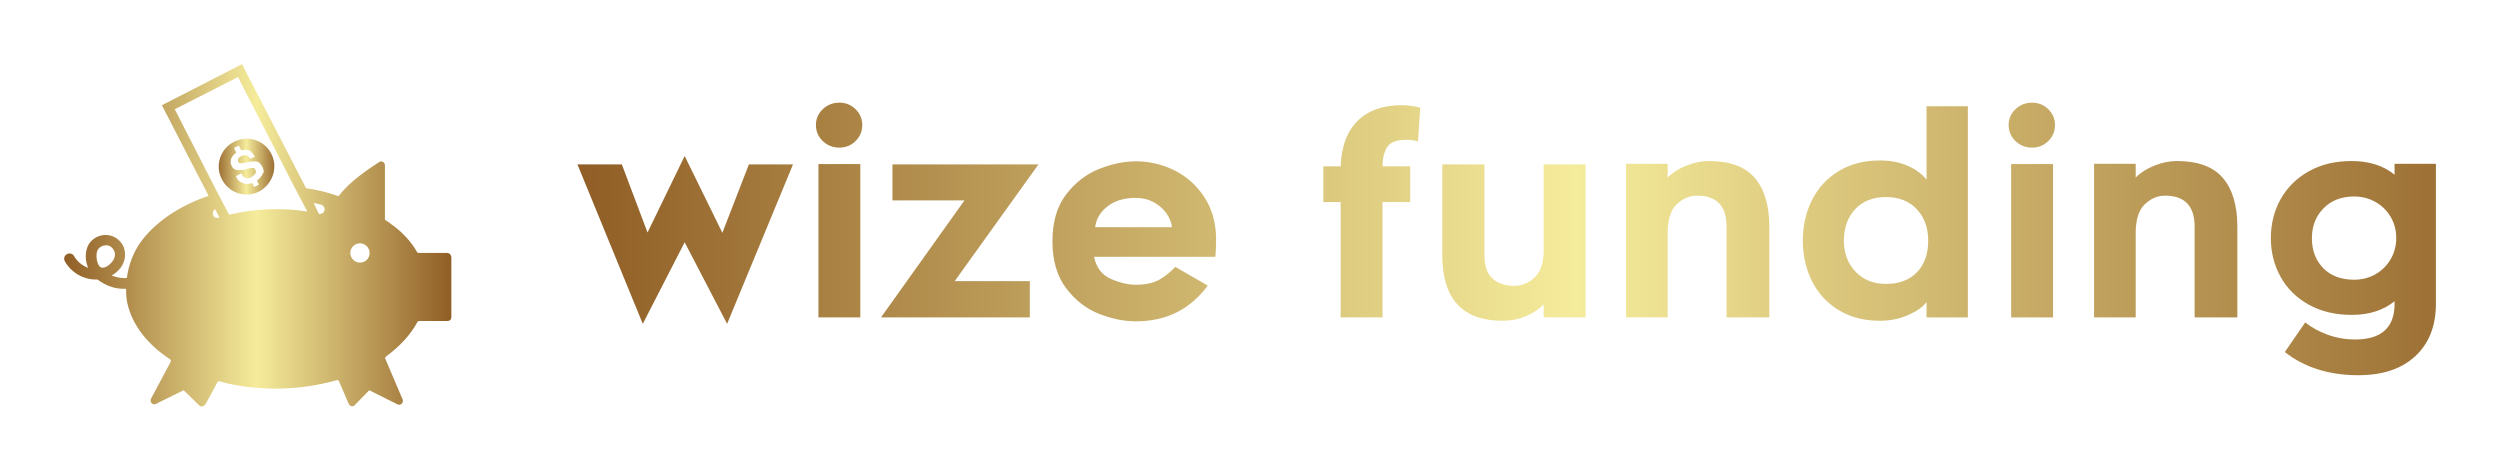 <svg height="595.235" viewBox="0 0 3162.313 595.235" width="3162.313" xmlns="http://www.w3.org/2000/svg" xmlns:xlink="http://www.w3.org/1999/xlink"><linearGradient id="a"><stop offset="0" stop-color="#905e26"/><stop offset=".5" stop-color="#f5ec9b"/><stop offset="1" stop-color="#905e26"/></linearGradient><g fill="url(#a)"><g transform="matrix(5.092 0 0 5.092 71.391 42.968)" xmlns="http://www.w3.org/2000/svg"><path d="m97.1 54.4h-7.1c-.2 0-.3-.1-.4-.2-.2-.3-.4-.6-.6-1-1.6-2.4-3.6-4.4-5.9-6l-.5-.4c-.3-.2-.7-.4-1-.7v-13.5c0-.7-.8-1.2-1.4-.8-2.5 1.6-7.6 5-10.1 8.5-2.6-.9-5.3-1.6-8.1-2l-15.9-30.8-19.9 10.2 11.6 22.5c-7.3 2.5-13.2 6.5-16.8 11.4-1.9 2.6-3.1 5.8-3.5 9-.9.1-1.9 0-2.9-.3-.3-.1-.6-.2-.9-.3 1.5-.8 2.7-2.2 3.1-3.6.4-1.2.3-2.6-.2-3.7-.6-1.2-1.6-2.1-2.8-2.5-2.5-.9-5.4.5-6.2 3-.5 1.5-.4 3.4.3 4.9-1.4-.5-2.7-1.5-3.5-2.9-.3-.6-1.1-.9-1.8-.5-.6.3-.9 1.1-.5 1.8 1.6 2.8 4.6 4.5 7.7 4.5h.4c1.1.8 2.3 1.5 3.7 1.9 1 .3 1.9.4 2.9.4h.5v.6c0 .8.1 2.1.3 2.9 1.2 5.5 5 10.3 10.6 14 .2.1.3.4.2.6l-4.9 9.2c-.4.8.4 1.7 1.2 1.3l6.9-3.4 3.9 3.8c.4.4 1.2.3 1.7-.6l2.8-5.2c.1-.2.3-.3.5-.2 4.3 1.2 9.1 1.8 14 1.8 5.4 0 10.5-.8 15.1-2.1.2-.1.5 0 .6.3l2.4 5.6c.3.6 1.1.8 1.5.3l3.6-3.7 7 3.5c.8.4 1.6-.4 1.3-1.2l-4.3-10.1c-.1-.2 0-.4.2-.6 3.4-2.5 6.1-5.4 7.8-8.6.1-.1.2-.2.4-.2h7.1c.5 0 .9-.4.9-.9v-15c-.1-.6-.5-1-1-1zm-86 3.6c-.2-.1-.4-.2-.5-.4 0-.1-.1-.1-.1-.2-.5-.8-.7-2.3-.4-3.4.3-.9 1.2-1.5 2.2-1.5.3 0 .5 0 .7.1.6.2 1 .6 1.3 1.2s.3 1.2.1 1.8c-.5 1.4-2.3 2.8-3.3 2.4zm54.6-15.6c.6.1 1 .8.9 1.4s-.8 1-1.4.9l-1.3-2.7c.6.1 1.2.2 1.8.4zm-25.3 3.2c-.1 0-.2.1-.4.1-.5 0-1-.3-1.1-.8-.2-.5.1-1.1.5-1.4l1.1 2.1zm20.6-4 1.3 2.5c-6.3-1-13.2-.7-19.4.8l-1.1-2.1-1.7-3.2-10.7-20.9 15.7-8 13.9 27.1zm14.4 15.2c-1.3 0-2.4-1.1-2.4-2.4s1.1-2.4 2.4-2.4 2.4 1.1 2.4 2.4c0 1.4-1.1 2.4-2.4 2.4z"/><path d="m50.4 32c-.2-.2-.5-.3-.9-.4-.4 0-.7 0-1 0s-.6.1-.9.1-.6.2-.9.2c-.2.1-.5.1-.7.1s-.4 0-.6 0c-.1 0-.2-.1-.3-.3-.1-.1-.1-.2-.1-.4 0-.1.1-.3.1-.4.2-.3.4-.4.8-.6s.8-.3 1.1-.2c.5.1.8.5 1 .9l1.3-.7c-.2-.4-.5-.8-.9-1.2-.4-.3-.7-.4-1-.5-.5-.1-1 0-1.5.1l-.6-1.2-1.2.6.6 1.2c-.2.1-.2.2-.4.3-.4.2-.5.5-.7.8s-.2.7-.3 1c0 .4 0 .8.2 1.1.2.4.3.6.6.8s.6.3.9.3h1c.3 0 .6-.1.9-.1.5-.1 1.1-.3 1.6-.4h.6c0 .1.2.2.3.4.2.4.1.7 0 1-.1.2-.3.4-.4.4-.1.2-.3.3-.5.4-.4.2-.9.4-1.4.3-.3-.1-.4-.1-.6-.3-.2-.1-.3-.3-.4-.6l-.1-.3-1.4.7.1.3c.2.4.5.8.9 1.1s.8.4 1.2.5h1.2c.2-.1.4-.1.6-.2l.5 1 1.2-.6-.5-1c.1 0 .2-.2.4-.3.3-.3.6-.5.8-.9.2-.3.3-.7.4-1.1 0-.4 0-.8-.3-1.2-.2-.1-.5-.4-.7-.7z" fill="none"/><path d="m53.4 29.8c-1.7-3.4-5.9-4.8-9.3-3-3.4 1.7-4.8 5.9-3 9.3 1.7 3.4 5.9 4.8 9.3 3 3.3-1.8 4.7-5.9 3-9.3zm-2.4 5.4c-.2.3-.5.6-.8.9-.2.1-.3.3-.4.3l.5 1-1.2.6-.5-1c-.2.1-.4.1-.6.2-.4.1-.8.1-1.2 0s-.8-.3-1.2-.5c-.4-.3-.7-.7-.9-1.1l-.1-.3 1.4-.7.1.3c.1.3.2.4.4.6.2.1.3.2.6.3.5.1 1 0 1.4-.3.2-.1.4-.2.5-.4.2-.1.3-.3.4-.4.2-.3.2-.7 0-1-.1-.2-.3-.3-.3-.4-.1 0-.4 0-.6 0-.5 0-1.1.2-1.6.4-.3 0-.6.1-.9.1s-.6.1-1 0c-.4 0-.6-.1-.9-.3s-.4-.4-.6-.8-.3-.8-.2-1.1c0-.4.1-.7.3-1s.4-.6.7-.8c.2-.1.2-.2.4-.3l-.6-1.2 1.2-.6.6 1.2c.5-.1 1-.2 1.5-.1.4 0 .7.2 1 .5.4.4.7.8.9 1.2l-1.2.5c-.2-.4-.5-.8-1-.9-.4 0-.7 0-1.1.2s-.6.3-.8.6c0 .1-.1.3-.1.4s0 .3.1.5.1.3.3.3h.6c.2 0 .5 0 .7-.1.3 0 .6-.2.9-.2s.6-.1.9-.1.6-.1 1 0c.4 0 .6.1.9.4s.5.6.7 1 .3.8.3 1.2c-.2.2-.3.6-.5.9z"/></g><path d="m.1 9.04h3.18l1.84 4.88 2.66-5.48 2.7 5.5 1.9-4.9h3.16l-4.72 11.42-3.04-5.84-3 5.84zm19.92-1.67q-.48.47-1.16.47-.7 0-1.19-.47t-.49-1.15q0-.66.49-1.13t1.19-.47q.68 0 1.16.47t.48 1.13q0 .68-.48 1.15zm-2.66 1.65h3v10.98h-3zm5.3 2.6v-2.58h10.46l-6 8.36h5.38v2.6h-10.66l5.98-8.38zm14.79 8.12q-1.37-.54-2.35-1.83t-.98-3.37.99-3.36 2.37-1.82 2.62-.54q1.44 0 2.74.64t2.13 1.88.87 2.94q0 .52-.02.9t-.04.48h-8.68q.24 1.16 1.2 1.58t1.8.42q1.08 0 1.72-.39t1.1-.89l2.32 1.34q-1.88 2.56-5.14 2.56-1.28 0-2.65-.54zm.61-7.69q-.78.61-.88 1.49h5.5q-.06-.52-.4-1t-.91-.79-1.29-.31q-1.24 0-2.02.61zm19.7 7.95h-3v-8.26h-1.24v-2.56h1.24q.08-2.14 1.22-3.26t3.16-1.12q.6 0 1.32.18l-.16 2.42q-.38-.12-.82-.12-1.08 0-1.4.54t-.32 1.36h1.98v2.56h-1.98zm4.28-4.46v-6.5h3.02v6.5q0 1.18.59 1.69t1.55.51q.84 0 1.5-.65t.6-2.23v-5.82h3v10.96h-3v-.94q-.54.56-1.31.87t-1.63.31q-4.32 0-4.32-4.7zm22.39-5.52q1.03 1.22 1.03 3.48v6.5h-3.06v-6.5q0-2.22-2.12-2.22-.82 0-1.48.65t-.62 2.25v5.82h-2.98v-11h2.98v.98q.54-.54 1.36-.86t1.58-.32q2.28 0 3.31 1.22zm12.29 8.88q-.38.52-1.31.93t-2.03.41q-1.7 0-2.95-.76t-1.91-2.07-.66-2.91.66-2.91 1.91-2.07 2.95-.76q1.14 0 2.01.39t1.33.99v-5.26h2.96v15.12h-2.96zm-.7-6.65q-.82-.87-2.2-.87-1.4 0-2.21.87t-.81 2.25q0 1.34.83 2.22t2.19.88q1.4 0 2.21-.83t.81-2.27q0-1.38-.82-2.25zm9.42-4.88q-.48.47-1.16.47-.7 0-1.19-.47t-.49-1.15q0-.66.49-1.13t1.19-.47q.68 0 1.16.47t.48 1.13q0 .68-.48 1.15zm-2.66 1.65h3v10.98h-3zm15.17 1q1.03 1.22 1.03 3.48v6.5h-3.06v-6.5q0-2.22-2.12-2.22-.82 0-1.48.65t-.62 2.25v5.82h-2.98v-11h2.98v.98q.54-.54 1.36-.86t1.58-.32q2.28 0 3.31 1.22zm13.78 12.75q-1.47 1.37-4.09 1.37-3.14 0-5.26-1.66l1.46-2.12q.68.54 1.61.88t1.97.34q2.82 0 2.82-2.56v-.18q-1.2.98-3.08.98-1.74 0-3.06-.73t-2.02-1.99-.7-2.78q0-1.54.7-2.79t2.01-1.99 3.07-.74q1.88 0 3.08.98v-.78h2.96v10.02q0 2.38-1.47 3.75zm-2.86-5.86q.69-.39 1.09-1.08t.4-1.51q0-.84-.4-1.52t-1.09-1.07-1.53-.39q-1.36 0-2.19.85t-.83 2.13q0 1.32.81 2.15t2.21.83q.84 0 1.53-.39z" transform="matrix(17.662 0 0 17.662 728.644 48.255)"/></g></svg>